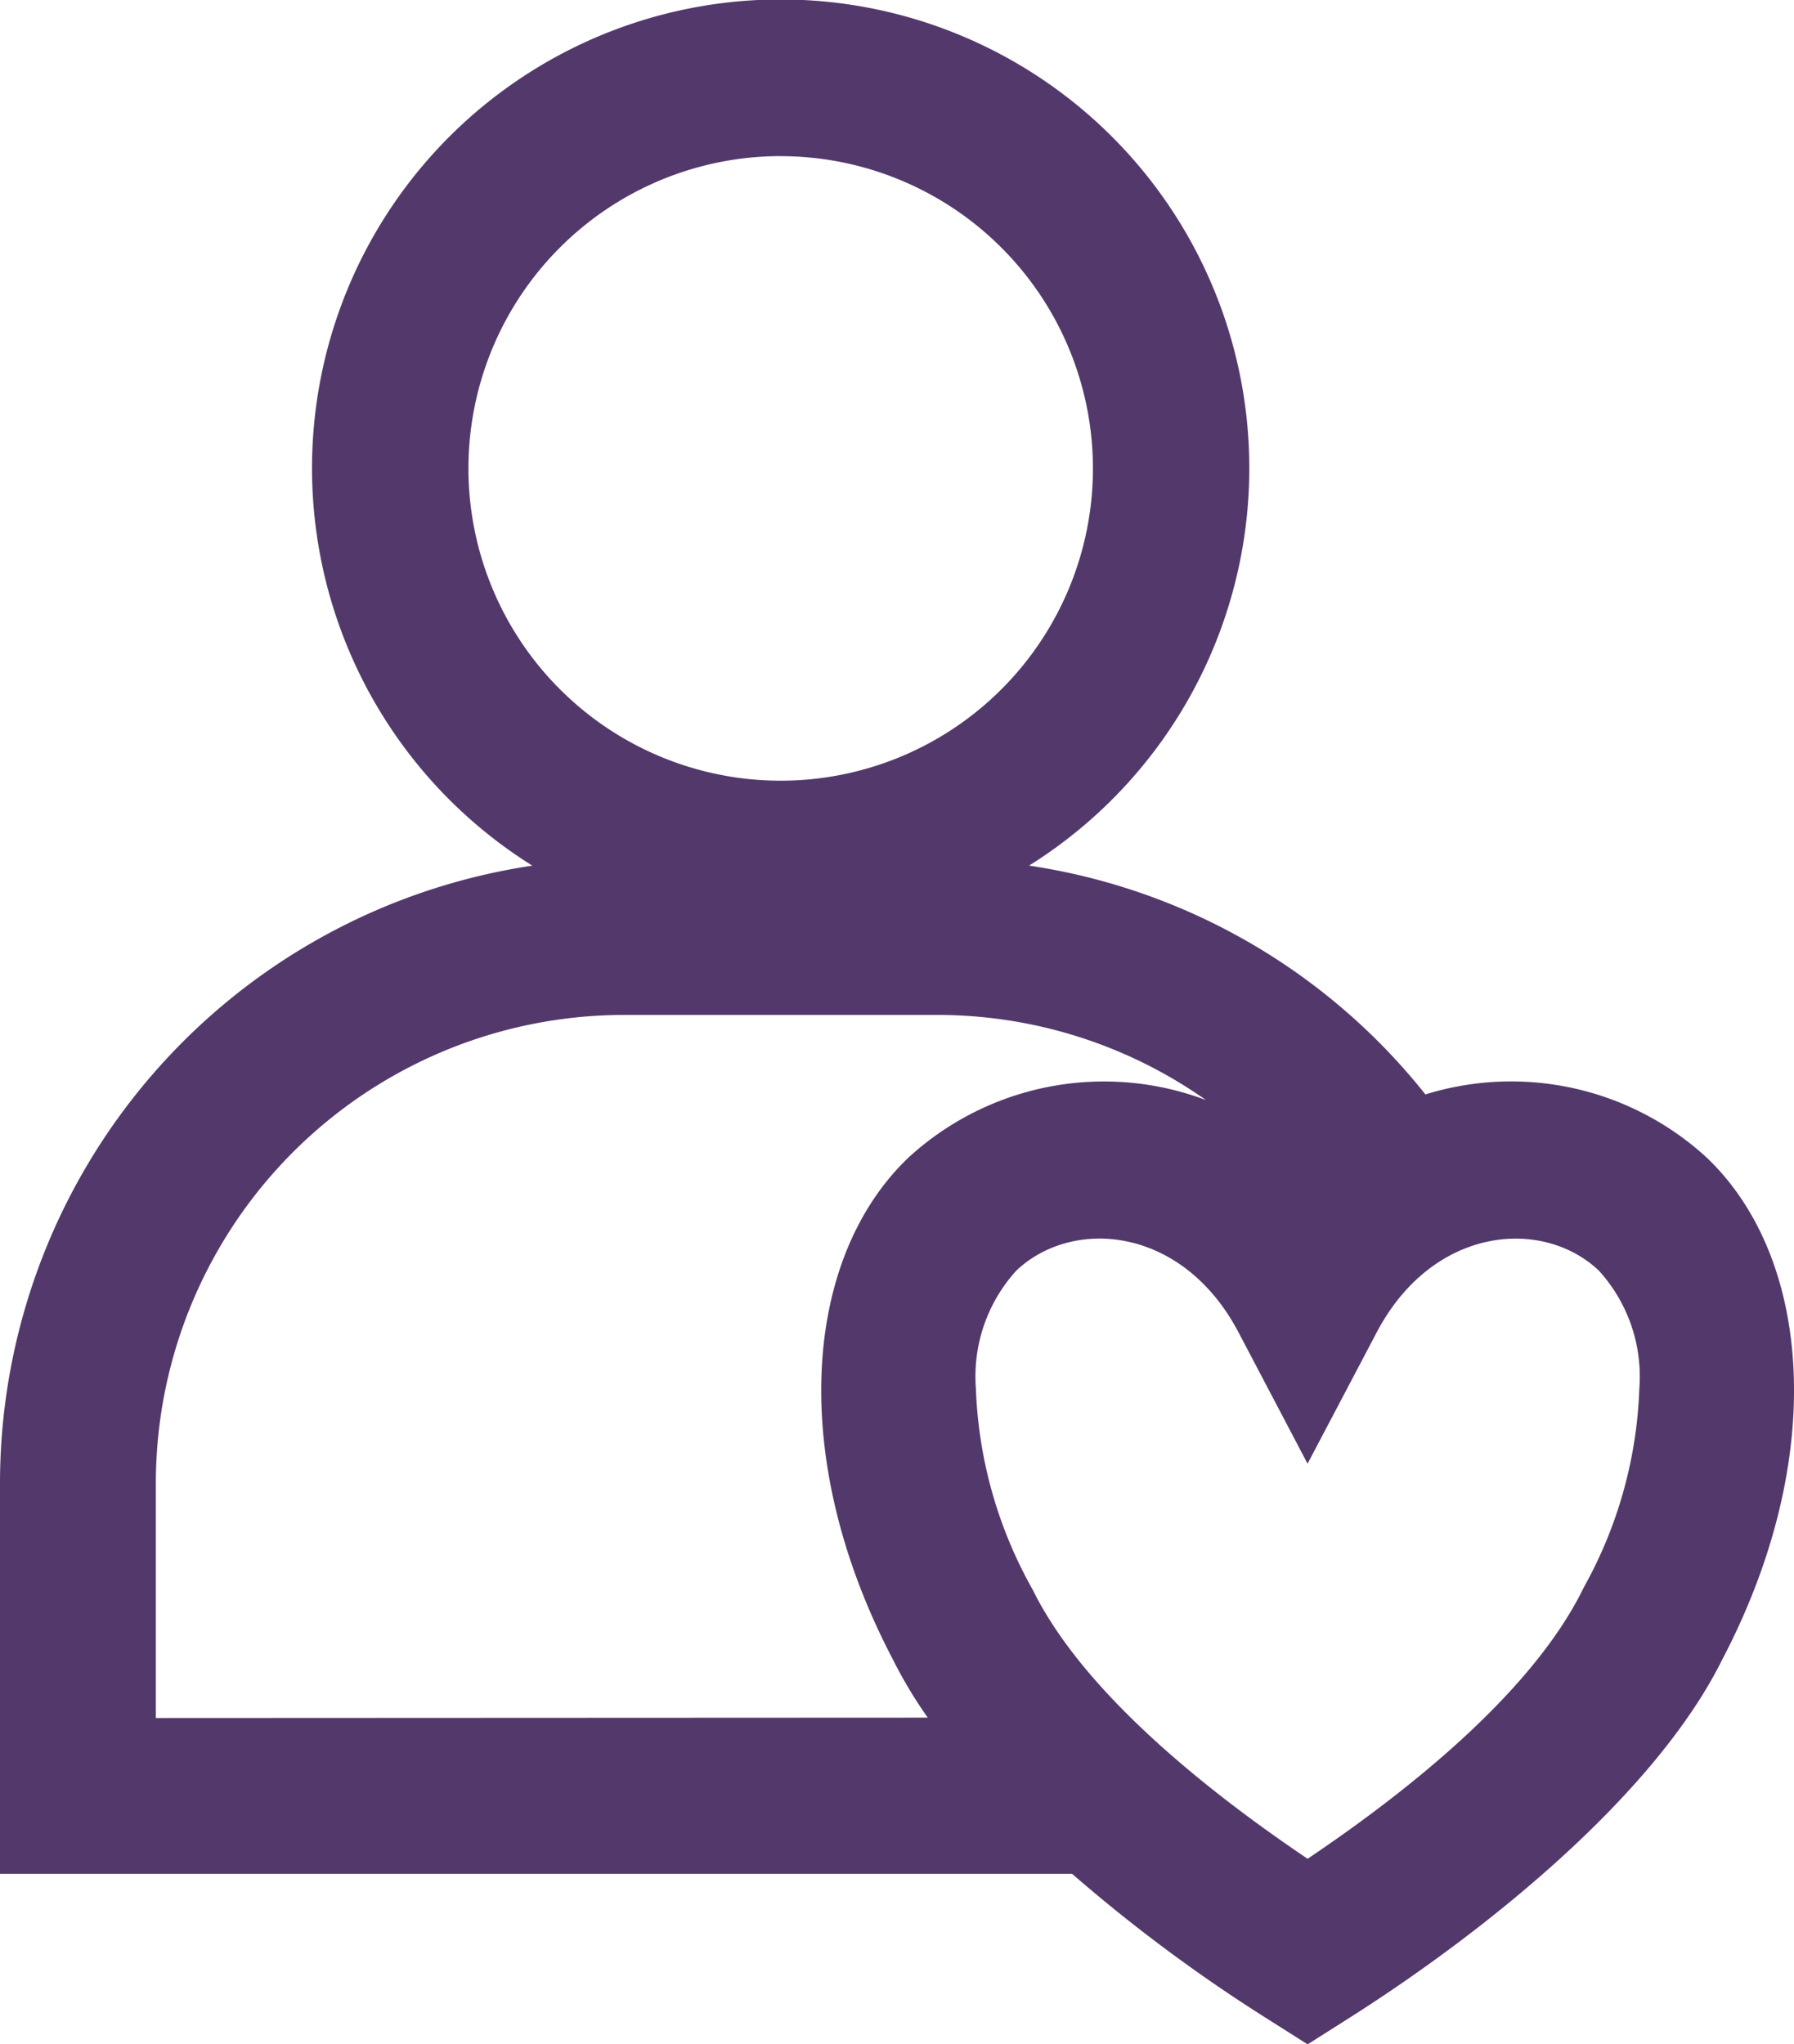 <svg xmlns="http://www.w3.org/2000/svg" width="35.984" height="41" viewBox="0 0 35.984 41"><path d="M159.676,164.36a9.4,9.4,0,1,1,9.965,0,12.508,12.508,0,0,1,7.95,4.589,5.8,5.8,0,0,1,5.639,1.264c2.12,2.015,2.43,6.036.316,10.067-1.326,2.679-4.662,5.4-7.48,7.189l-.838.531-.838-.531a31.859,31.859,0,0,1-3.886-2.889H149v-7.829a12.528,12.528,0,0,1,10.676-12.39Zm7.933,17.088a9.087,9.087,0,0,1-.7-1.168c-2.114-4.03-1.8-8.052.316-10.067a5.8,5.8,0,0,1,5.964-1.151,9.348,9.348,0,0,0-5.4-1.707h-6.263a9.394,9.394,0,0,0-9.4,9.4v4.7Zm-2.95-31.317a6.263,6.263,0,1,0,6.263,6.263A6.266,6.266,0,0,0,164.658,150.132Zm9.184,23.591c-1.126-2.139-3.332-2.308-4.458-1.239a3.156,3.156,0,0,0-.811,2.358,8.85,8.85,0,0,0,1.127,4.018l.011.019c.975,1.987,3.345,3.937,5.516,5.4,2.172-1.461,4.541-3.41,5.527-5.416l.009-.02a8.8,8.8,0,0,0,1.118-4,3.156,3.156,0,0,0-.811-2.358c-1.124-1.069-3.332-.9-4.458,1.239l-1.386,2.632Z" transform="translate(-149 -147)" fill="#53396b" fill-rule="evenodd"/></svg>